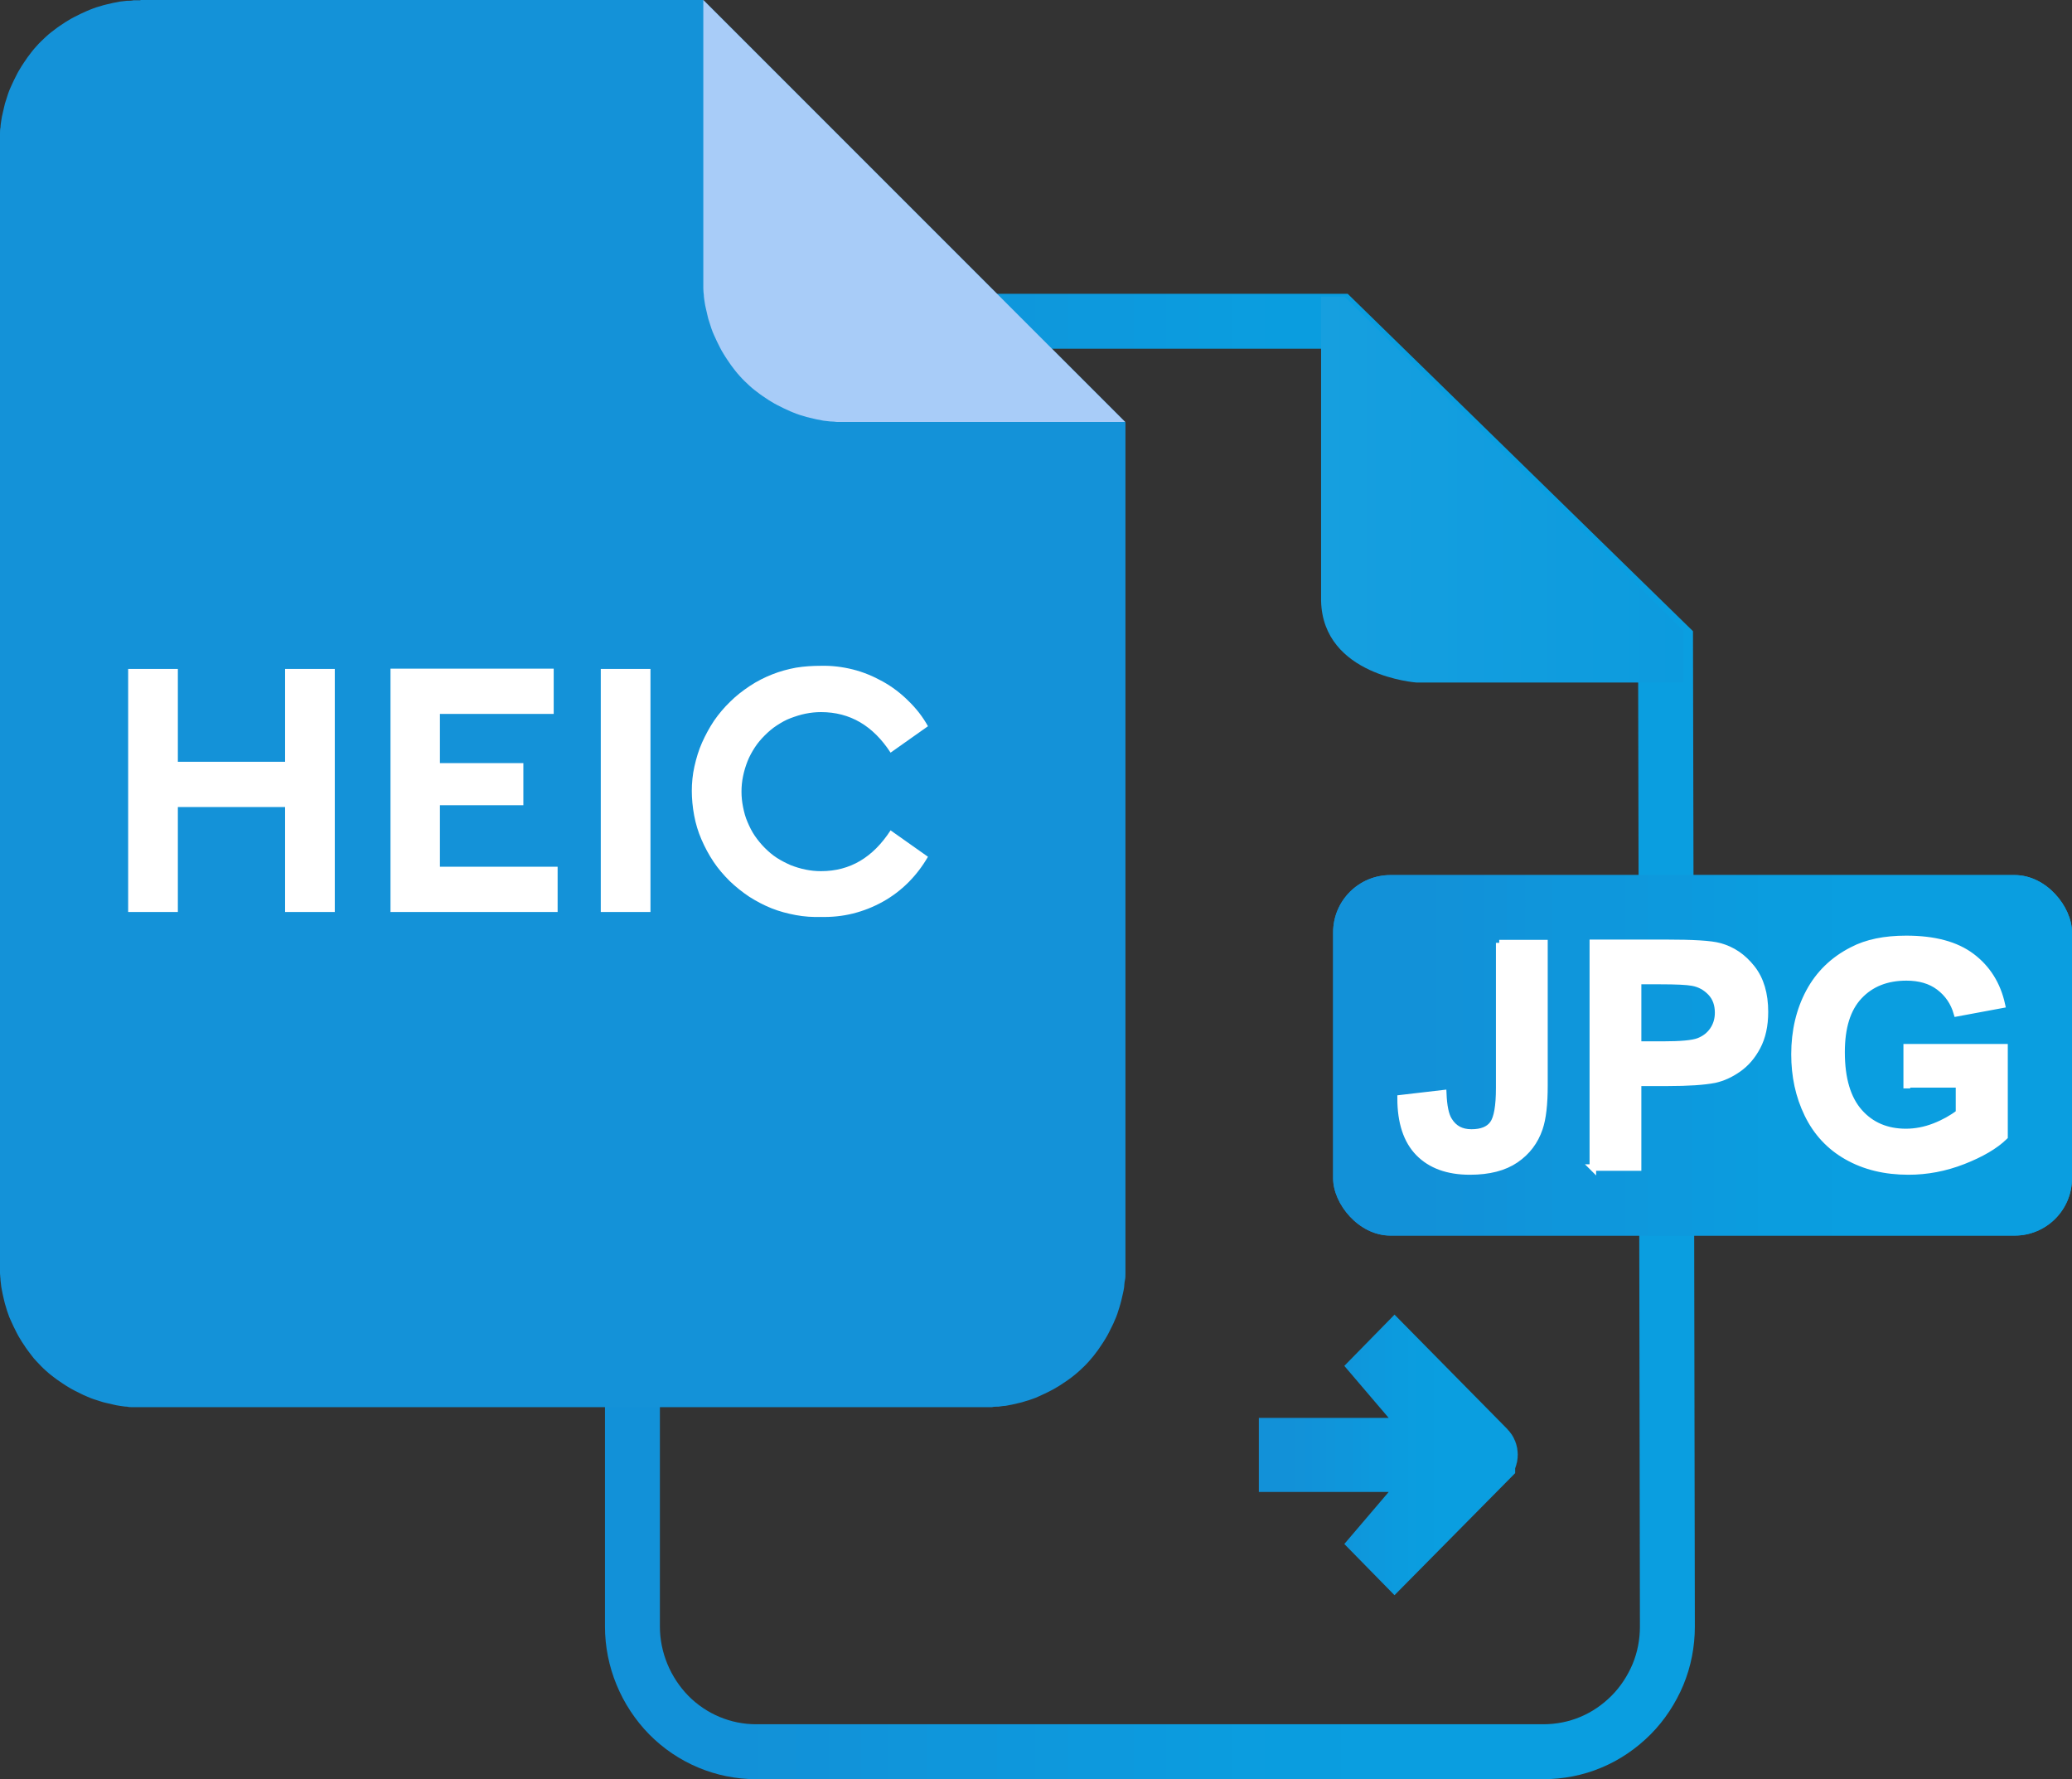 <?xml version="1.0" encoding="UTF-8"?>
<svg id="Layer_1" data-name="Layer 1" xmlns="http://www.w3.org/2000/svg" xmlns:xlink="http://www.w3.org/1999/xlink" viewBox="0 0 79.22 68.01">
  <rect x="0" y="0" width="79.22" height="68.01" fill="#333333" stroke="none"/>
  <defs>
    <style>
      .cls-1 {
        stroke: url(#linear-gradient);
      }

      .cls-1, .cls-2, .cls-3 {
        stroke-miterlimit: 10;
      }

      .cls-1, .cls-3 {
        stroke-width: 2.1px;
      }

      .cls-1, .cls-4 {
        fill: none;
      }

      .cls-5 {
        fill: url(#linear-gradient-2);
      }

      .cls-6, .cls-2 {
        fill: #fff;
      }

      .cls-2 {
        stroke: #fff;
        stroke-width: .25px;
      }

      .cls-7 {
        fill: url(#linear-gradient-6);
      }

      .cls-8 {
        fill: #1492d8;
      }

      .cls-3 {
        fill: url(#linear-gradient-3);
        stroke: url(#linear-gradient-4);
      }

      .cls-9 {
        fill: url(#linear-gradient-5);
      }

      .cls-10 {
        clip-path: url(#clippath);
      }

      .cls-11 {
        fill: #a8ccf8;
      }
    </style>
    <linearGradient id="linear-gradient" x1="23.13" y1="-401.47" x2="64.8" y2="-401.47" gradientTransform="translate(0 -361.85) scale(1 -1)" gradientUnits="userSpaceOnUse">
      <stop offset="0" stop-color="#1291d8"/>
      <stop offset=".12" stop-color="#1291d8"/>
      <stop offset=".16" stop-color="#1292d8"/>
      <stop offset=".19" stop-color="#1192d9"/>
      <stop offset=".22" stop-color="#1193d9"/>
      <stop offset=".25" stop-color="#1094da"/>
      <stop offset=".27" stop-color="#1095da"/>
      <stop offset=".28" stop-color="#1095da"/>
      <stop offset=".31" stop-color="#0f96db"/>
      <stop offset=".34" stop-color="#0f96db"/>
      <stop offset=".38" stop-color="#0e97dc"/>
      <stop offset=".41" stop-color="#0e98dc"/>
      <stop offset=".44" stop-color="#0d99dd"/>
      <stop offset=".47" stop-color="#0d99dd"/>
      <stop offset=".5" stop-color="#0c9ade"/>
      <stop offset=".53" stop-color="#0c9bde"/>
      <stop offset=".56" stop-color="#0b9cde"/>
      <stop offset=".59" stop-color="#0b9ddf"/>
      <stop offset=".62" stop-color="#0a9ddf"/>
      <stop offset=".73" stop-color="#0a9ee0"/>
      <stop offset=".75" stop-color="#0a9ee0"/>
      <stop offset="1" stop-color="#0a9ee0"/>
    </linearGradient>
    <linearGradient id="linear-gradient-2" x1="50.51" y1="-380.57" x2="64.37" y2="-380.57" gradientTransform="translate(0 -361.85) scale(1 -1)" gradientUnits="userSpaceOnUse">
      <stop offset="0" stop-color="#169fdf"/>
      <stop offset="1" stop-color="#0c9bde"/>
    </linearGradient>
    <linearGradient id="linear-gradient-3" x1="49.18" y1="-417.47" x2="56.98" y2="-417.47" gradientTransform="translate(0 -361.85) scale(1 -1)" gradientUnits="userSpaceOnUse">
      <stop offset="0" stop-color="#1291d8"/>
      <stop offset=".12" stop-color="#1291d8"/>
      <stop offset=".16" stop-color="#1292d8"/>
      <stop offset=".19" stop-color="#1192d9"/>
      <stop offset=".22" stop-color="#1193d9"/>
      <stop offset=".25" stop-color="#1094da"/>
      <stop offset=".27" stop-color="#1095da"/>
      <stop offset=".28" stop-color="#1095da"/>
      <stop offset=".31" stop-color="#0f96db"/>
      <stop offset=".34" stop-color="#0f96db"/>
      <stop offset=".38" stop-color="#0e97dc"/>
      <stop offset=".41" stop-color="#0e98dc"/>
      <stop offset=".44" stop-color="#0d99dd"/>
      <stop offset=".47" stop-color="#0d99dd"/>
      <stop offset=".5" stop-color="#0c9ade"/>
      <stop offset=".53" stop-color="#0c9bde"/>
      <stop offset=".56" stop-color="#0b9cde"/>
      <stop offset=".59" stop-color="#0b9ddf"/>
      <stop offset=".62" stop-color="#0a9ddf"/>
      <stop offset=".73" stop-color="#0a9ee0"/>
      <stop offset=".75" stop-color="#0a9ee0"/>
      <stop offset="1" stop-color="#0a9ee0"/>
    </linearGradient>
    <linearGradient id="linear-gradient-4" x1="48.14" y1="-417.46" x2="58.03" y2="-417.46" gradientTransform="translate(0 -361.85) scale(1 -1)" gradientUnits="userSpaceOnUse">
      <stop offset="0" stop-color="#1291d8"/>
      <stop offset=".12" stop-color="#1291d8"/>
      <stop offset=".16" stop-color="#1292d8"/>
      <stop offset=".19" stop-color="#1192d9"/>
      <stop offset=".22" stop-color="#1193d9"/>
      <stop offset=".25" stop-color="#1094da"/>
      <stop offset=".27" stop-color="#1095da"/>
      <stop offset=".28" stop-color="#1095da"/>
      <stop offset=".31" stop-color="#0f96db"/>
      <stop offset=".34" stop-color="#0f96db"/>
      <stop offset=".38" stop-color="#0e97dc"/>
      <stop offset=".41" stop-color="#0e98dc"/>
      <stop offset=".44" stop-color="#0d99dd"/>
      <stop offset=".47" stop-color="#0d99dd"/>
      <stop offset=".5" stop-color="#0c9ade"/>
      <stop offset=".53" stop-color="#0c9bde"/>
      <stop offset=".56" stop-color="#0b9cde"/>
      <stop offset=".59" stop-color="#0b9ddf"/>
      <stop offset=".62" stop-color="#0a9ddf"/>
      <stop offset=".73" stop-color="#0a9ee0"/>
      <stop offset=".75" stop-color="#0a9ee0"/>
      <stop offset="1" stop-color="#0a9ee0"/>
    </linearGradient>
    <linearGradient id="linear-gradient-5" x1="50.97" y1="-402.19" x2="79.22" y2="-402.19" gradientTransform="translate(0 -361.85) scale(1 -1)" gradientUnits="userSpaceOnUse">
      <stop offset="0" stop-color="#1291d8"/>
      <stop offset=".12" stop-color="#1291d8"/>
      <stop offset=".16" stop-color="#1292d8"/>
      <stop offset=".19" stop-color="#1192d9"/>
      <stop offset=".22" stop-color="#1193d9"/>
      <stop offset=".25" stop-color="#1094da"/>
      <stop offset=".27" stop-color="#1095da"/>
      <stop offset=".28" stop-color="#1095da"/>
      <stop offset=".31" stop-color="#0f96db"/>
      <stop offset=".34" stop-color="#0f96db"/>
      <stop offset=".38" stop-color="#0e97dc"/>
      <stop offset=".41" stop-color="#0e98dc"/>
      <stop offset=".44" stop-color="#0d99dd"/>
      <stop offset=".47" stop-color="#0d99dd"/>
      <stop offset=".5" stop-color="#0c9ade"/>
      <stop offset=".53" stop-color="#0c9bde"/>
      <stop offset=".56" stop-color="#0b9cde"/>
      <stop offset=".59" stop-color="#0b9ddf"/>
      <stop offset=".62" stop-color="#0a9ddf"/>
      <stop offset=".73" stop-color="#0a9ee0"/>
      <stop offset=".75" stop-color="#0a9ee0"/>
      <stop offset="1" stop-color="#0a9ee0"/>
    </linearGradient>
    <clipPath id="clippath">
      <rect class="cls-4" x="50.97" y="33.45" width="28.25" height="13.78" rx="2.19" ry="2.19"/>
    </clipPath>
    <linearGradient id="linear-gradient-6" x1="50.97" y1="-402.19" x2="79.24" y2="-402.19" gradientTransform="translate(0 -361.85) scale(1 -1)" gradientUnits="userSpaceOnUse">
      <stop offset="0" stop-color="#1291d8"/>
      <stop offset=".12" stop-color="#1291d8"/>
      <stop offset=".16" stop-color="#1292d8"/>
      <stop offset=".19" stop-color="#1192d9"/>
      <stop offset=".22" stop-color="#1193d9"/>
      <stop offset=".25" stop-color="#1094da"/>
      <stop offset=".27" stop-color="#1095da"/>
      <stop offset=".28" stop-color="#1095da"/>
      <stop offset=".31" stop-color="#0f96db"/>
      <stop offset=".34" stop-color="#0f96db"/>
      <stop offset=".38" stop-color="#0e97dc"/>
      <stop offset=".41" stop-color="#0e98dc"/>
      <stop offset=".44" stop-color="#0d99dd"/>
      <stop offset=".47" stop-color="#0d99dd"/>
      <stop offset=".5" stop-color="#0c9ade"/>
      <stop offset=".53" stop-color="#0c9bde"/>
      <stop offset=".56" stop-color="#0b9cde"/>
      <stop offset=".59" stop-color="#0b9ddf"/>
      <stop offset=".62" stop-color="#0a9ddf"/>
      <stop offset=".73" stop-color="#0a9ee0"/>
      <stop offset=".75" stop-color="#0a9ee0"/>
      <stop offset="1" stop-color="#0a9ee0"/>
    </linearGradient>
  </defs>
  <path class="cls-1" d="m59.02,66.96h-30.11c-1.25,0-2.45-.5-3.34-1.4-.88-.9-1.39-2.12-1.39-3.39V17.06c0-.63.13-1.25.36-1.83s.59-1.11,1.03-1.55.95-.8,1.54-1.04c.57-.25,1.19-.36,1.81-.36h22.18c4.2,4.1,8.38,8.19,12.58,12.29.03,12.53.05,25.08.07,37.61,0,.63-.12,1.25-.36,1.83-.24.57-.59,1.11-1.03,1.55s-.96.8-1.54,1.04c-.57.24-1.19.36-1.82.36,0,0,.02,0,.02,0Z"/>
  <path class="cls-5" d="m64.37,24.11v1.98h-10.21s-3.58-.25-3.65-3.12v-11.63h.9l12.96,12.77Z"/>
  <path class="cls-3" d="m56.88,55.88l-3.56,3.6-.5-.51,2.55-2.99h-6.19v-.73h6.19l-2.55-2.99.5-.51,3.56,3.61c.07.07.1.16.1.25s-.04.19-.1.25h0v.02Z"/>
  <rect class="cls-9" x="50.97" y="33.45" width="28.25" height="13.78" rx="2.19" ry="2.19"/>
  <g class="cls-10">
    <path class="cls-7" d="m50.97,33.45h28.27v13.78h-28.27s0-13.78,0-13.78Z"/>
  </g>
  <g id="_51a975c6fd" data-name=" 51a975c6fd">
    <path class="cls-8" d="m5.37,0h21.52l16.14,16.14v32.54c0,.09,0,.18-.02.26s-.02.17-.03.26-.03.17-.05.26-.04.17-.06.26-.05.17-.07.25c-.03.08-.05.17-.08.25-.03.08-.06.17-.1.25-.03.08-.07.16-.11.24s-.08.16-.12.24c-.04.08-.08.15-.13.23-.05.08-.09.15-.14.22s-.1.15-.15.22-.11.14-.16.21c-.06.07-.11.13-.17.2-.06.07-.12.13-.18.19-.06.06-.13.12-.19.18-.07.06-.13.12-.2.17-.07.06-.14.11-.21.16s-.14.1-.22.15c-.07.05-.15.1-.22.14-.08.05-.15.09-.23.13-.08.04-.16.08-.24.12-.08.04-.16.07-.24.11s-.16.07-.25.1c-.08.03-.17.06-.25.08-.08.03-.17.05-.25.07-.09.02-.17.04-.26.06s-.17.03-.26.05c-.09,0-.17.02-.26.03-.09,0-.18,0-.26.02H5.11c-.09,0-.18,0-.26-.02-.09,0-.17-.02-.26-.03s-.17-.03-.26-.05-.17-.04-.26-.06c-.09-.02-.17-.04-.25-.07s-.17-.05-.25-.08c-.08-.03-.17-.06-.25-.1-.08-.03-.16-.07-.24-.11s-.16-.08-.24-.12c-.08-.04-.15-.08-.23-.13s-.15-.09-.22-.14-.15-.1-.22-.15-.14-.11-.21-.16-.13-.11-.2-.17c-.07-.06-.13-.12-.19-.18s-.12-.13-.18-.19-.12-.13-.17-.2-.11-.14-.16-.21-.1-.14-.15-.22c-.05-.07-.1-.15-.14-.22-.05-.08-.09-.15-.13-.23s-.08-.16-.12-.24-.07-.16-.11-.24-.07-.16-.1-.25c-.03-.08-.06-.17-.08-.25-.03-.08-.05-.17-.07-.25s-.04-.17-.06-.26c-.02-.09-.03-.17-.05-.26-.01-.09-.02-.17-.03-.26,0-.09-.02-.18-.02-.26V5.12c0-.09,0-.18.02-.26,0-.09.02-.17.03-.26s.03-.17.05-.26c.02-.09.04-.17.06-.26s.04-.17.07-.25.05-.17.08-.25c.03-.08.06-.17.1-.25s.07-.16.11-.24c.04-.08.08-.16.12-.24s.08-.15.13-.23.09-.15.14-.22.1-.15.15-.22c.05-.07.11-.14.16-.21s.11-.13.17-.2.12-.13.18-.19.13-.12.19-.18c.07-.06.13-.12.2-.17.07-.05.14-.11.21-.16s.14-.1.22-.15c.07-.05.15-.1.22-.14.08-.05.15-.09.23-.13.08-.04.16-.08.24-.12.08-.04.16-.07.24-.11.08-.03.16-.07.25-.1.08-.03.17-.06.25-.08.08-.03.17-.05.25-.07.09-.02.17-.04.26-.06.09-.02.17-.03.26-.05.09-.01.17-.02.26-.03.09,0,.18,0,.26-.02h.26,0Z"/>
    <path class="cls-11" d="m26.89,0v11.02c0,.09.01.18.02.26,0,.09.02.17.03.26s.03.17.05.26.04.17.06.26.04.17.07.25c.03.08.05.17.08.25s.06.17.1.25.07.16.11.24.08.16.12.24.08.15.13.23.09.15.14.22c.05.07.1.15.15.22.05.07.11.14.16.21s.11.13.17.2.12.13.18.19.13.12.19.18c.07.06.13.12.2.17s.14.11.21.16.14.1.22.15c.07.05.15.1.22.14.08.05.15.09.23.13l.24.12c.08.04.16.07.24.11.08.03.16.07.25.1.08.03.17.06.25.08.08.03.17.05.25.07.09.02.17.04.26.06s.17.03.26.05c.09.01.17.02.26.03.09,0,.18.01.26.02h11.02L26.89,0Z"/>
  </g>
  <g>
    <path class="cls-2" d="m57.32,36.05h1.73v5.44c0,.71-.06,1.26-.19,1.64-.17.5-.47.9-.91,1.2s-1.02.45-1.75.45c-.85,0-1.5-.24-1.96-.71s-.69-1.17-.69-2.09l1.63-.19c.02.49.09.84.22,1.04.19.31.47.46.86.46s.66-.11.82-.33.24-.68.24-1.37v-5.55h0Z"/>
    <path class="cls-2" d="m60.9,44.63v-8.59h2.78c1.05,0,1.74.04,2.06.13.49.13.9.41,1.24.84s.5.99.5,1.67c0,.53-.1.97-.29,1.33s-.43.64-.73.85-.59.34-.9.41c-.41.08-1.01.12-1.8.12h-1.13v3.24h-1.73,0Zm1.73-7.14v2.44h.95c.68,0,1.14-.04,1.37-.13s.41-.23.54-.42.2-.41.2-.67c0-.31-.09-.57-.28-.77s-.42-.33-.7-.38c-.21-.04-.62-.06-1.25-.06h-.84,0Z"/>
    <path class="cls-2" d="m72.9,41.48v-1.45h3.74v3.42c-.36.35-.89.66-1.58.93s-1.39.4-2.09.4c-.9,0-1.68-.19-2.35-.57s-1.17-.92-1.51-1.62-.5-1.46-.5-2.29c0-.89.19-1.69.56-2.38s.92-1.23,1.65-1.6c.55-.29,1.24-.43,2.06-.43,1.07,0,1.9.22,2.5.67s.99,1.07,1.16,1.85l-1.72.32c-.12-.42-.35-.75-.68-1s-.75-.37-1.25-.37c-.76,0-1.36.24-1.81.72s-.67,1.19-.67,2.14c0,1.02.23,1.78.68,2.29s1.05.76,1.78.76c.36,0,.73-.07,1.09-.21s.68-.32.94-.52v-1.09h-1.99v.03Z"/>
  </g>
  <path class="cls-6" d="m4.9,34.86h1.9v-4.01h4.1v4.01h1.9v-9.29h-1.9v3.55h-4.1v-3.55h-1.9v9.29Zm10.02,0h6.4v-1.73h-4.5v-2.35h3.19v-1.61h-3.19v-1.88h4.35v-1.73h-6.24v9.29Zm8.05,0h1.9v-9.29h-1.9v9.29Zm3.48-4.65c0,.32.03.64.09.96s.15.62.28.92.28.58.46.85c.18.27.39.51.62.74.23.22.48.42.75.6.27.17.55.32.85.44.3.12.61.2.93.26s.64.08.96.07c.41.01.82-.03,1.22-.13s.78-.25,1.14-.45c.36-.2.69-.45.98-.74s.54-.62.75-.98l-1.43-1.01c-.67,1.03-1.54,1.56-2.66,1.56-.2,0-.4-.02-.59-.06-.2-.04-.39-.1-.57-.17-.18-.08-.36-.17-.53-.28-.17-.11-.32-.24-.46-.38s-.27-.3-.38-.46-.2-.34-.28-.53c-.08-.18-.13-.37-.17-.57s-.06-.39-.06-.59.02-.4.06-.59c.04-.2.1-.39.17-.57s.17-.36.28-.53c.11-.17.24-.32.38-.46.14-.14.29-.27.46-.38.17-.11.34-.21.53-.28s.37-.13.57-.17c.2-.04.39-.06.59-.06,1.11,0,1.99.52,2.66,1.55l1.43-1.01c-.2-.36-.45-.68-.75-.97-.29-.29-.62-.54-.98-.74-.36-.2-.74-.36-1.14-.46-.4-.1-.81-.15-1.22-.14-.32,0-.64.02-.95.07-.32.06-.62.14-.92.26-.3.12-.58.26-.85.44s-.52.37-.75.6c-.23.22-.44.47-.62.73-.18.27-.33.55-.46.84-.13.29-.22.6-.29.91s-.1.63-.1.95v-.02Z"/>
</svg>